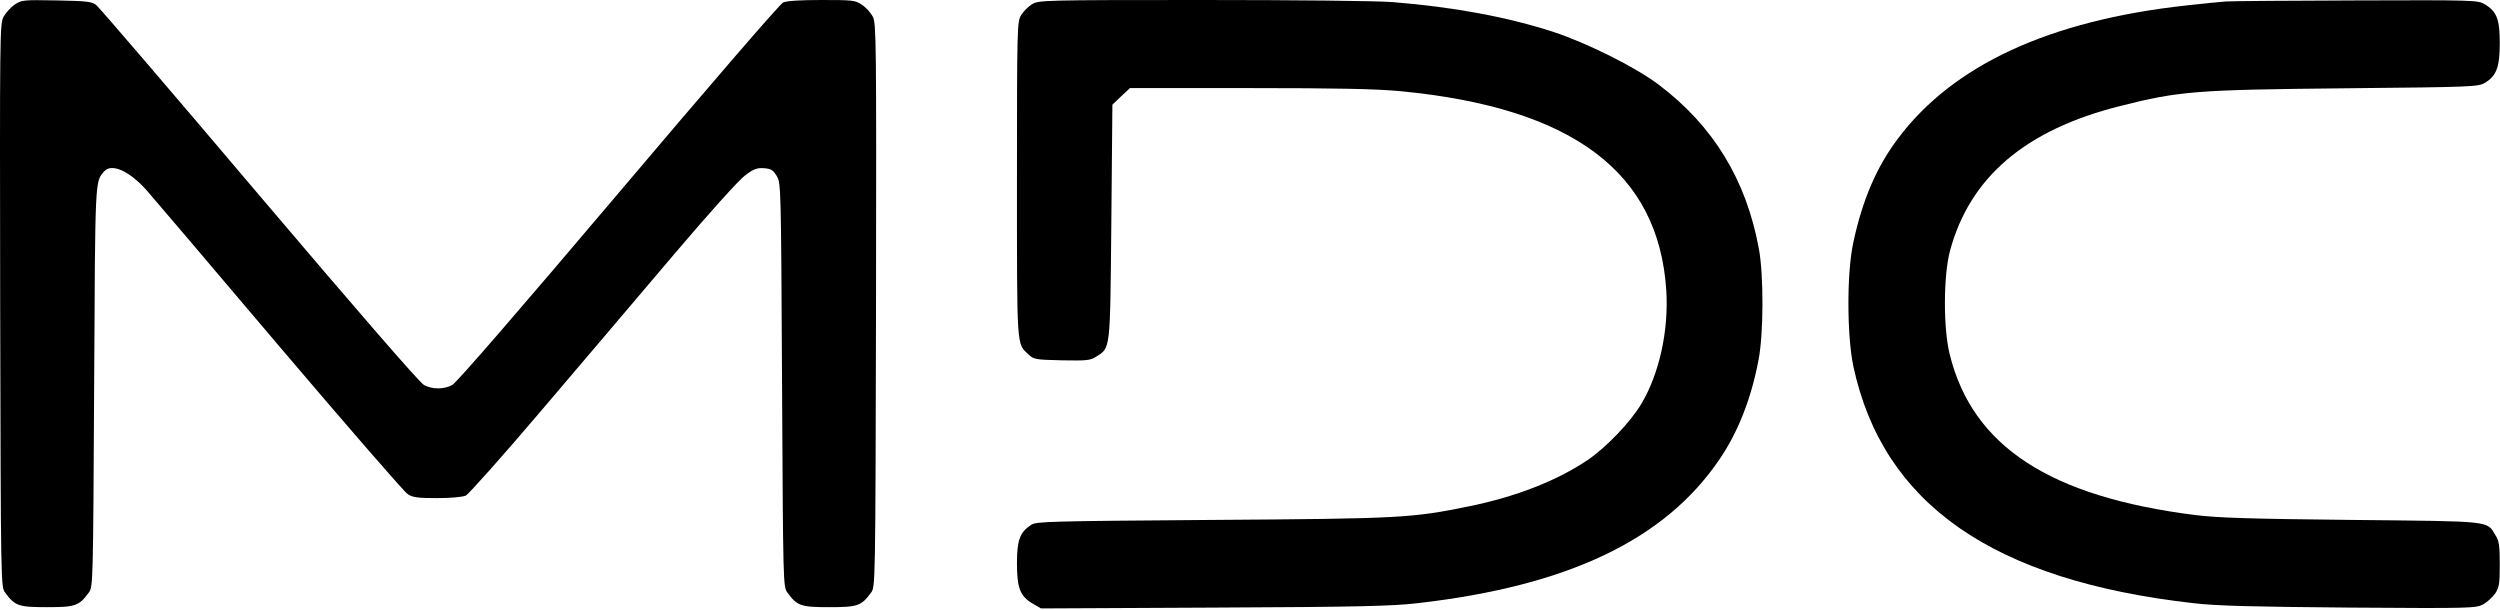 <?xml version="1.0" encoding="UTF-8" standalone="no"?>
<!DOCTYPE svg PUBLIC "-//W3C//DTD SVG 1.1//EN" "http://www.w3.org/Graphics/SVG/1.1/DTD/svg11.dtd">
<svg width="100%" height="100%" viewBox="0 0 1192 291" version="1.1" xmlns="http://www.w3.org/2000/svg" xmlns:xlink="http://www.w3.org/1999/xlink" xml:space="preserve" xmlns:serif="http://www.serif.com/" style="fill-rule:evenodd;clip-rule:evenodd;stroke-linejoin:round;stroke-miterlimit:2;">
    <g transform="matrix(0.1,0,0,-0.1,-259.112,528)">
        <path d="M2661,5258C2642,5245 2619,5219 2608,5200C2590,5166 2590,5115 2592,3823C2595,2486 2595,2481 2616,2454C2662,2391 2680,2385 2815,2385C2950,2385 2968,2391 3014,2454C3035,2481 3035,2491 3040,3438C3045,4444 3044,4412 3088,4463C3123,4503 3208,4465 3290,4373C3315,4345 3598,4012 3920,3632C4242,3253 4519,2934 4535,2924C4559,2908 4585,2905 4675,2905C4738,2905 4796,2910 4812,2917C4826,2924 4990,3108 5176,3327C5362,3546 5645,3878 5803,4065C5966,4257 6114,4422 6143,4443C6185,4475 6200,4480 6234,4478C6268,4475 6277,4470 6295,4440C6315,4406 6315,4390 6320,3443C6325,2491 6325,2481 6346,2454C6392,2391 6410,2385 6545,2385C6680,2385 6698,2391 6744,2454C6765,2481 6765,2486 6768,3823C6770,5085 6769,5167 6753,5200C6743,5219 6720,5245 6701,5257C6669,5279 6657,5280 6509,5280C6408,5280 6341,5276 6325,5268C6310,5262 5957,4852 5539,4358C5069,3803 4767,3454 4747,3444C4707,3423 4653,3423 4613,3444C4593,3454 4293,3800 3828,4348C3414,4837 3064,5245 3050,5256C3028,5273 3005,5275 2860,5278C2701,5281 2694,5280 2661,5258Z" style="fill-rule:nonzero;"/>
    </g>
    <g transform="matrix(0.1,0,0,-0.1,-259.112,528)">
        <path d="M7512,5260C7494,5249 7471,5226 7460,5208C7441,5176 7440,5156 7440,4422C7440,3606 7438,3644 7495,3590C7520,3566 7529,3565 7653,3562C7771,3560 7789,3561 7817,3579C7887,3623 7884,3603 7890,4223L7895,4781L7937,4821L7979,4860L8548,4860C8974,4860 9155,4856 9271,4845C10090,4766 10500,4459 10536,3895C10548,3705 10503,3500 10418,3356C10366,3268 10249,3146 10160,3086C10013,2987 9817,2911 9596,2866C9322,2810 9270,2807 8370,2801C7587,2795 7532,2794 7507,2777C7454,2742 7440,2705 7440,2595C7440,2476 7455,2437 7515,2402L7555,2379L8380,2383C9067,2386 9229,2390 9350,2404C10067,2486 10529,2706 10789,3089C10878,3219 10941,3379 10976,3565C11000,3688 11001,3970 10977,4096C10917,4423 10759,4681 10500,4876C10391,4959 10158,5075 10000,5127C9780,5199 9520,5247 9231,5270C9153,5276 8768,5280 8321,5280C7564,5280 7544,5279 7512,5260Z" style="fill-rule:nonzero;"/>
    </g>
    <g transform="matrix(0.1,0,0,-0.1,-259.112,528)">
        <path d="M13205,5273C13178,5271 13092,5263 13015,5254C12360,5182 11901,4969 11638,4616C11538,4482 11471,4326 11428,4125C11396,3980 11397,3681 11428,3533C11569,2877 12093,2512 13050,2404C13163,2391 13328,2387 13795,2383C14371,2379 14396,2380 14430,2398C14449,2408 14475,2432 14488,2450C14507,2479 14510,2495 14510,2589C14510,2676 14507,2701 14490,2727C14447,2798 14483,2794 13805,2801C13320,2806 13167,2811 13060,2824C12366,2911 11997,3151 11888,3588C11856,3712 11857,3968 11889,4085C11984,4436 12249,4661 12698,4774C12982,4846 13062,4852 13770,4859C14381,4865 14406,4866 14439,4885C14494,4918 14510,4959 14510,5075C14510,5188 14496,5225 14438,5260C14406,5279 14388,5280 13830,5278C13514,5277 13233,5275 13205,5273Z" style="fill-rule:nonzero;"/>
    </g>
</svg>
